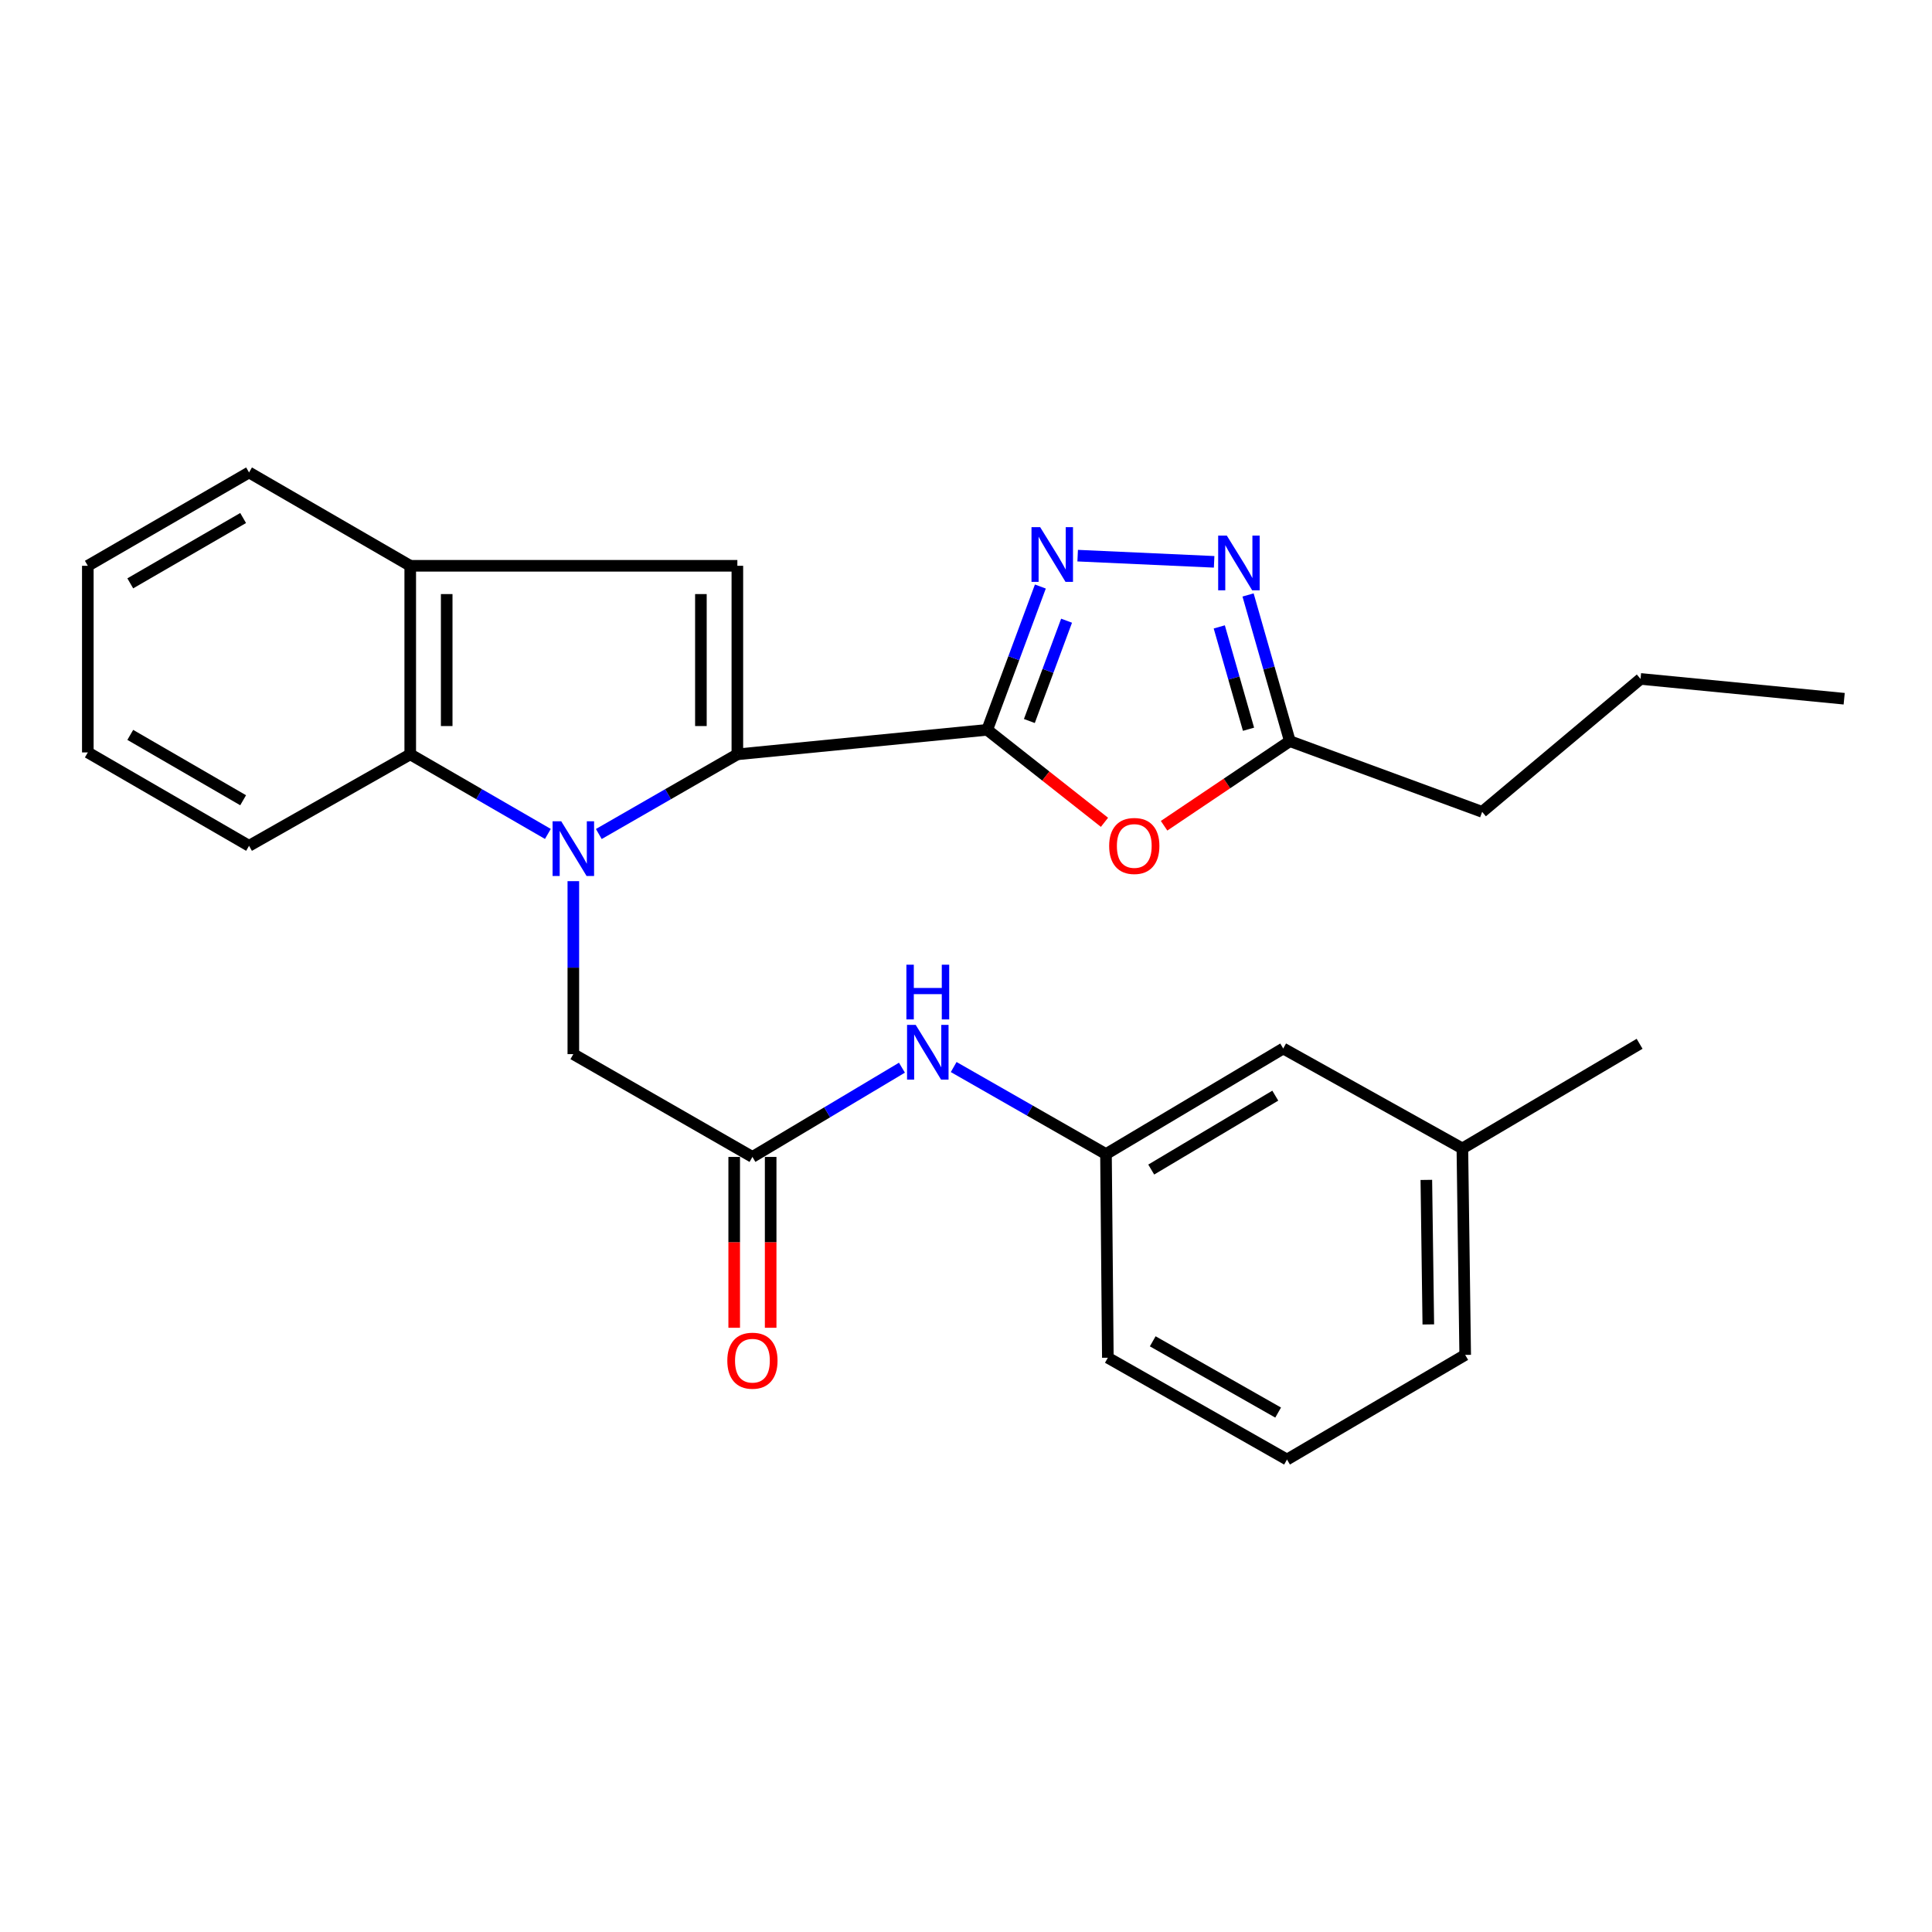 <?xml version='1.0' encoding='iso-8859-1'?>
<svg version='1.1' baseProfile='full'
              xmlns='http://www.w3.org/2000/svg'
                      xmlns:rdkit='http://www.rdkit.org/xml'
                      xmlns:xlink='http://www.w3.org/1999/xlink'
                  xml:space='preserve'
width='1000px' height='1000px' viewBox='0 0 1000 1000'>
<!-- END OF HEADER -->
<rect style='opacity:1.0;fill:#FFFFFF;stroke:none' width='1000' height='1000' x='0' y='0'> </rect>
<path class='bond-0' d='M 309.945,431.682 L 345.801,411.062' style='fill:none;fill-rule:evenodd;stroke:#0000FF;stroke-width:6px;stroke-linecap:butt;stroke-linejoin:miter;stroke-opacity:1' />
<path class='bond-0' d='M 345.801,411.062 L 381.656,390.442' style='fill:none;fill-rule:evenodd;stroke:#000000;stroke-width:6px;stroke-linecap:butt;stroke-linejoin:miter;stroke-opacity:1' />
<path class='bond-6' d='M 283.579,431.644 L 247.959,411.043' style='fill:none;fill-rule:evenodd;stroke:#0000FF;stroke-width:6px;stroke-linecap:butt;stroke-linejoin:miter;stroke-opacity:1' />
<path class='bond-6' d='M 247.959,411.043 L 212.339,390.442' style='fill:none;fill-rule:evenodd;stroke:#000000;stroke-width:6px;stroke-linecap:butt;stroke-linejoin:miter;stroke-opacity:1' />
<path class='bond-9' d='M 296.757,456.085 L 296.757,500.85' style='fill:none;fill-rule:evenodd;stroke:#0000FF;stroke-width:6px;stroke-linecap:butt;stroke-linejoin:miter;stroke-opacity:1' />
<path class='bond-9' d='M 296.757,500.85 L 296.757,545.616' style='fill:none;fill-rule:evenodd;stroke:#000000;stroke-width:6px;stroke-linecap:butt;stroke-linejoin:miter;stroke-opacity:1' />
<path class='bond-1' d='M 381.656,390.442 L 510.977,377.756' style='fill:none;fill-rule:evenodd;stroke:#000000;stroke-width:6px;stroke-linecap:butt;stroke-linejoin:miter;stroke-opacity:1' />
<path class='bond-3' d='M 381.656,390.442 L 381.656,292.857' style='fill:none;fill-rule:evenodd;stroke:#000000;stroke-width:6px;stroke-linecap:butt;stroke-linejoin:miter;stroke-opacity:1' />
<path class='bond-3' d='M 362.785,375.804 L 362.785,307.494' style='fill:none;fill-rule:evenodd;stroke:#000000;stroke-width:6px;stroke-linecap:butt;stroke-linejoin:miter;stroke-opacity:1' />
<path class='bond-2' d='M 510.977,377.756 L 524.734,340.671' style='fill:none;fill-rule:evenodd;stroke:#000000;stroke-width:6px;stroke-linecap:butt;stroke-linejoin:miter;stroke-opacity:1' />
<path class='bond-2' d='M 524.734,340.671 L 538.491,303.586' style='fill:none;fill-rule:evenodd;stroke:#0000FF;stroke-width:6px;stroke-linecap:butt;stroke-linejoin:miter;stroke-opacity:1' />
<path class='bond-2' d='M 532.797,373.194 L 542.427,347.235' style='fill:none;fill-rule:evenodd;stroke:#000000;stroke-width:6px;stroke-linecap:butt;stroke-linejoin:miter;stroke-opacity:1' />
<path class='bond-2' d='M 542.427,347.235 L 552.057,321.275' style='fill:none;fill-rule:evenodd;stroke:#0000FF;stroke-width:6px;stroke-linecap:butt;stroke-linejoin:miter;stroke-opacity:1' />
<path class='bond-4' d='M 510.977,377.756 L 541.327,401.69' style='fill:none;fill-rule:evenodd;stroke:#000000;stroke-width:6px;stroke-linecap:butt;stroke-linejoin:miter;stroke-opacity:1' />
<path class='bond-4' d='M 541.327,401.69 L 571.678,425.625' style='fill:none;fill-rule:evenodd;stroke:#FF0000;stroke-width:6px;stroke-linecap:butt;stroke-linejoin:miter;stroke-opacity:1' />
<path class='bond-5' d='M 557.799,287.603 L 628.433,290.807' style='fill:none;fill-rule:evenodd;stroke:#0000FF;stroke-width:6px;stroke-linecap:butt;stroke-linejoin:miter;stroke-opacity:1' />
<path class='bond-27' d='M 381.656,292.857 L 212.339,292.857' style='fill:none;fill-rule:evenodd;stroke:#000000;stroke-width:6px;stroke-linecap:butt;stroke-linejoin:miter;stroke-opacity:1' />
<path class='bond-8' d='M 602.527,427.409 L 635.073,405.513' style='fill:none;fill-rule:evenodd;stroke:#FF0000;stroke-width:6px;stroke-linecap:butt;stroke-linejoin:miter;stroke-opacity:1' />
<path class='bond-8' d='M 635.073,405.513 L 667.619,383.617' style='fill:none;fill-rule:evenodd;stroke:#000000;stroke-width:6px;stroke-linecap:butt;stroke-linejoin:miter;stroke-opacity:1' />
<path class='bond-29' d='M 645.994,307.947 L 656.806,345.782' style='fill:none;fill-rule:evenodd;stroke:#0000FF;stroke-width:6px;stroke-linecap:butt;stroke-linejoin:miter;stroke-opacity:1' />
<path class='bond-29' d='M 656.806,345.782 L 667.619,383.617' style='fill:none;fill-rule:evenodd;stroke:#000000;stroke-width:6px;stroke-linecap:butt;stroke-linejoin:miter;stroke-opacity:1' />
<path class='bond-29' d='M 631.093,324.483 L 638.661,350.967' style='fill:none;fill-rule:evenodd;stroke:#0000FF;stroke-width:6px;stroke-linecap:butt;stroke-linejoin:miter;stroke-opacity:1' />
<path class='bond-29' d='M 638.661,350.967 L 646.23,377.452' style='fill:none;fill-rule:evenodd;stroke:#000000;stroke-width:6px;stroke-linecap:butt;stroke-linejoin:miter;stroke-opacity:1' />
<path class='bond-7' d='M 212.339,390.442 L 212.339,292.857' style='fill:none;fill-rule:evenodd;stroke:#000000;stroke-width:6px;stroke-linecap:butt;stroke-linejoin:miter;stroke-opacity:1' />
<path class='bond-7' d='M 231.211,375.804 L 231.211,307.494' style='fill:none;fill-rule:evenodd;stroke:#000000;stroke-width:6px;stroke-linecap:butt;stroke-linejoin:miter;stroke-opacity:1' />
<path class='bond-16' d='M 212.339,390.442 L 128.907,437.788' style='fill:none;fill-rule:evenodd;stroke:#000000;stroke-width:6px;stroke-linecap:butt;stroke-linejoin:miter;stroke-opacity:1' />
<path class='bond-17' d='M 212.339,292.857 L 128.907,244.546' style='fill:none;fill-rule:evenodd;stroke:#000000;stroke-width:6px;stroke-linecap:butt;stroke-linejoin:miter;stroke-opacity:1' />
<path class='bond-18' d='M 667.619,383.617 L 767.164,420.217' style='fill:none;fill-rule:evenodd;stroke:#000000;stroke-width:6px;stroke-linecap:butt;stroke-linejoin:miter;stroke-opacity:1' />
<path class='bond-10' d='M 296.757,545.616 L 389.456,598.822' style='fill:none;fill-rule:evenodd;stroke:#000000;stroke-width:6px;stroke-linecap:butt;stroke-linejoin:miter;stroke-opacity:1' />
<path class='bond-11' d='M 389.456,598.822 L 428.15,575.726' style='fill:none;fill-rule:evenodd;stroke:#000000;stroke-width:6px;stroke-linecap:butt;stroke-linejoin:miter;stroke-opacity:1' />
<path class='bond-11' d='M 428.15,575.726 L 466.844,552.629' style='fill:none;fill-rule:evenodd;stroke:#0000FF;stroke-width:6px;stroke-linecap:butt;stroke-linejoin:miter;stroke-opacity:1' />
<path class='bond-12' d='M 380.021,598.822 L 380.021,643.038' style='fill:none;fill-rule:evenodd;stroke:#000000;stroke-width:6px;stroke-linecap:butt;stroke-linejoin:miter;stroke-opacity:1' />
<path class='bond-12' d='M 380.021,643.038 L 380.021,687.253' style='fill:none;fill-rule:evenodd;stroke:#FF0000;stroke-width:6px;stroke-linecap:butt;stroke-linejoin:miter;stroke-opacity:1' />
<path class='bond-12' d='M 398.892,598.822 L 398.892,643.038' style='fill:none;fill-rule:evenodd;stroke:#000000;stroke-width:6px;stroke-linecap:butt;stroke-linejoin:miter;stroke-opacity:1' />
<path class='bond-12' d='M 398.892,643.038 L 398.892,687.253' style='fill:none;fill-rule:evenodd;stroke:#FF0000;stroke-width:6px;stroke-linecap:butt;stroke-linejoin:miter;stroke-opacity:1' />
<path class='bond-13' d='M 493.623,552.296 L 533.039,574.82' style='fill:none;fill-rule:evenodd;stroke:#0000FF;stroke-width:6px;stroke-linecap:butt;stroke-linejoin:miter;stroke-opacity:1' />
<path class='bond-13' d='M 533.039,574.82 L 572.455,597.344' style='fill:none;fill-rule:evenodd;stroke:#000000;stroke-width:6px;stroke-linecap:butt;stroke-linejoin:miter;stroke-opacity:1' />
<path class='bond-14' d='M 572.455,597.344 L 664.19,542.701' style='fill:none;fill-rule:evenodd;stroke:#000000;stroke-width:6px;stroke-linecap:butt;stroke-linejoin:miter;stroke-opacity:1' />
<path class='bond-14' d='M 595.873,605.361 L 660.087,567.111' style='fill:none;fill-rule:evenodd;stroke:#000000;stroke-width:6px;stroke-linecap:butt;stroke-linejoin:miter;stroke-opacity:1' />
<path class='bond-20' d='M 572.455,597.344 L 573.42,702.761' style='fill:none;fill-rule:evenodd;stroke:#000000;stroke-width:6px;stroke-linecap:butt;stroke-linejoin:miter;stroke-opacity:1' />
<path class='bond-15' d='M 664.19,542.701 L 756.922,594.43' style='fill:none;fill-rule:evenodd;stroke:#000000;stroke-width:6px;stroke-linecap:butt;stroke-linejoin:miter;stroke-opacity:1' />
<path class='bond-22' d='M 756.922,594.43 L 848.657,540.269' style='fill:none;fill-rule:evenodd;stroke:#000000;stroke-width:6px;stroke-linecap:butt;stroke-linejoin:miter;stroke-opacity:1' />
<path class='bond-30' d='M 756.922,594.43 L 758.379,701.293' style='fill:none;fill-rule:evenodd;stroke:#000000;stroke-width:6px;stroke-linecap:butt;stroke-linejoin:miter;stroke-opacity:1' />
<path class='bond-30' d='M 738.271,610.716 L 739.291,685.521' style='fill:none;fill-rule:evenodd;stroke:#000000;stroke-width:6px;stroke-linecap:butt;stroke-linejoin:miter;stroke-opacity:1' />
<path class='bond-24' d='M 128.907,437.788 L 45.455,389.456' style='fill:none;fill-rule:evenodd;stroke:#000000;stroke-width:6px;stroke-linecap:butt;stroke-linejoin:miter;stroke-opacity:1' />
<path class='bond-24' d='M 125.847,414.208 L 67.43,380.376' style='fill:none;fill-rule:evenodd;stroke:#000000;stroke-width:6px;stroke-linecap:butt;stroke-linejoin:miter;stroke-opacity:1' />
<path class='bond-28' d='M 128.907,244.546 L 45.455,292.857' style='fill:none;fill-rule:evenodd;stroke:#000000;stroke-width:6px;stroke-linecap:butt;stroke-linejoin:miter;stroke-opacity:1' />
<path class='bond-28' d='M 125.844,268.125 L 67.427,301.942' style='fill:none;fill-rule:evenodd;stroke:#000000;stroke-width:6px;stroke-linecap:butt;stroke-linejoin:miter;stroke-opacity:1' />
<path class='bond-23' d='M 767.164,420.217 L 849.139,351.41' style='fill:none;fill-rule:evenodd;stroke:#000000;stroke-width:6px;stroke-linecap:butt;stroke-linejoin:miter;stroke-opacity:1' />
<path class='bond-19' d='M 666.151,755.454 L 573.42,702.761' style='fill:none;fill-rule:evenodd;stroke:#000000;stroke-width:6px;stroke-linecap:butt;stroke-linejoin:miter;stroke-opacity:1' />
<path class='bond-19' d='M 661.564,731.142 L 596.652,694.258' style='fill:none;fill-rule:evenodd;stroke:#000000;stroke-width:6px;stroke-linecap:butt;stroke-linejoin:miter;stroke-opacity:1' />
<path class='bond-21' d='M 666.151,755.454 L 758.379,701.293' style='fill:none;fill-rule:evenodd;stroke:#000000;stroke-width:6px;stroke-linecap:butt;stroke-linejoin:miter;stroke-opacity:1' />
<path class='bond-26' d='M 849.139,351.41 L 954.545,361.663' style='fill:none;fill-rule:evenodd;stroke:#000000;stroke-width:6px;stroke-linecap:butt;stroke-linejoin:miter;stroke-opacity:1' />
<path class='bond-25' d='M 45.455,389.456 L 45.455,292.857' style='fill:none;fill-rule:evenodd;stroke:#000000;stroke-width:6px;stroke-linecap:butt;stroke-linejoin:miter;stroke-opacity:1' />
<path  class='atom-0' d='M 290.497 425.106
L 299.777 440.106
Q 300.697 441.586, 302.177 444.266
Q 303.657 446.946, 303.737 447.106
L 303.737 425.106
L 307.497 425.106
L 307.497 453.426
L 303.617 453.426
L 293.657 437.026
Q 292.497 435.106, 291.257 432.906
Q 290.057 430.706, 289.697 430.026
L 289.697 453.426
L 286.017 453.426
L 286.017 425.106
L 290.497 425.106
' fill='#0000FF'/>
<path  class='atom-3' d='M 538.381 272.847
L 547.661 287.847
Q 548.581 289.327, 550.061 292.007
Q 551.541 294.687, 551.621 294.847
L 551.621 272.847
L 555.381 272.847
L 555.381 301.167
L 551.501 301.167
L 541.541 284.767
Q 540.381 282.847, 539.141 280.647
Q 537.941 278.447, 537.581 277.767
L 537.581 301.167
L 533.901 301.167
L 533.901 272.847
L 538.381 272.847
' fill='#0000FF'/>
<path  class='atom-5' d='M 574.101 437.868
Q 574.101 431.068, 577.461 427.268
Q 580.821 423.468, 587.101 423.468
Q 593.381 423.468, 596.741 427.268
Q 600.101 431.068, 600.101 437.868
Q 600.101 444.748, 596.701 448.668
Q 593.301 452.548, 587.101 452.548
Q 580.861 452.548, 577.461 448.668
Q 574.101 444.788, 574.101 437.868
M 587.101 449.348
Q 591.421 449.348, 593.741 446.468
Q 596.101 443.548, 596.101 437.868
Q 596.101 432.308, 593.741 429.508
Q 591.421 426.668, 587.101 426.668
Q 582.781 426.668, 580.421 429.468
Q 578.101 432.268, 578.101 437.868
Q 578.101 443.588, 580.421 446.468
Q 582.781 449.348, 587.101 449.348
' fill='#FF0000'/>
<path  class='atom-6' d='M 635.002 277.229
L 644.282 292.229
Q 645.202 293.709, 646.682 296.389
Q 648.162 299.069, 648.242 299.229
L 648.242 277.229
L 652.002 277.229
L 652.002 305.549
L 648.122 305.549
L 638.162 289.149
Q 637.002 287.229, 635.762 285.029
Q 634.562 282.829, 634.202 282.149
L 634.202 305.549
L 630.522 305.549
L 630.522 277.229
L 635.002 277.229
' fill='#0000FF'/>
<path  class='atom-12' d='M 473.967 530.481
L 483.247 545.481
Q 484.167 546.961, 485.647 549.641
Q 487.127 552.321, 487.207 552.481
L 487.207 530.481
L 490.967 530.481
L 490.967 558.801
L 487.087 558.801
L 477.127 542.401
Q 475.967 540.481, 474.727 538.281
Q 473.527 536.081, 473.167 535.401
L 473.167 558.801
L 469.487 558.801
L 469.487 530.481
L 473.967 530.481
' fill='#0000FF'/>
<path  class='atom-12' d='M 469.147 499.329
L 472.987 499.329
L 472.987 511.369
L 487.467 511.369
L 487.467 499.329
L 491.307 499.329
L 491.307 527.649
L 487.467 527.649
L 487.467 514.569
L 472.987 514.569
L 472.987 527.649
L 469.147 527.649
L 469.147 499.329
' fill='#0000FF'/>
<path  class='atom-13' d='M 376.456 704.288
Q 376.456 697.488, 379.816 693.688
Q 383.176 689.888, 389.456 689.888
Q 395.736 689.888, 399.096 693.688
Q 402.456 697.488, 402.456 704.288
Q 402.456 711.168, 399.056 715.088
Q 395.656 718.968, 389.456 718.968
Q 383.216 718.968, 379.816 715.088
Q 376.456 711.208, 376.456 704.288
M 389.456 715.768
Q 393.776 715.768, 396.096 712.888
Q 398.456 709.968, 398.456 704.288
Q 398.456 698.728, 396.096 695.928
Q 393.776 693.088, 389.456 693.088
Q 385.136 693.088, 382.776 695.888
Q 380.456 698.688, 380.456 704.288
Q 380.456 710.008, 382.776 712.888
Q 385.136 715.768, 389.456 715.768
' fill='#FF0000'/>
</svg>
